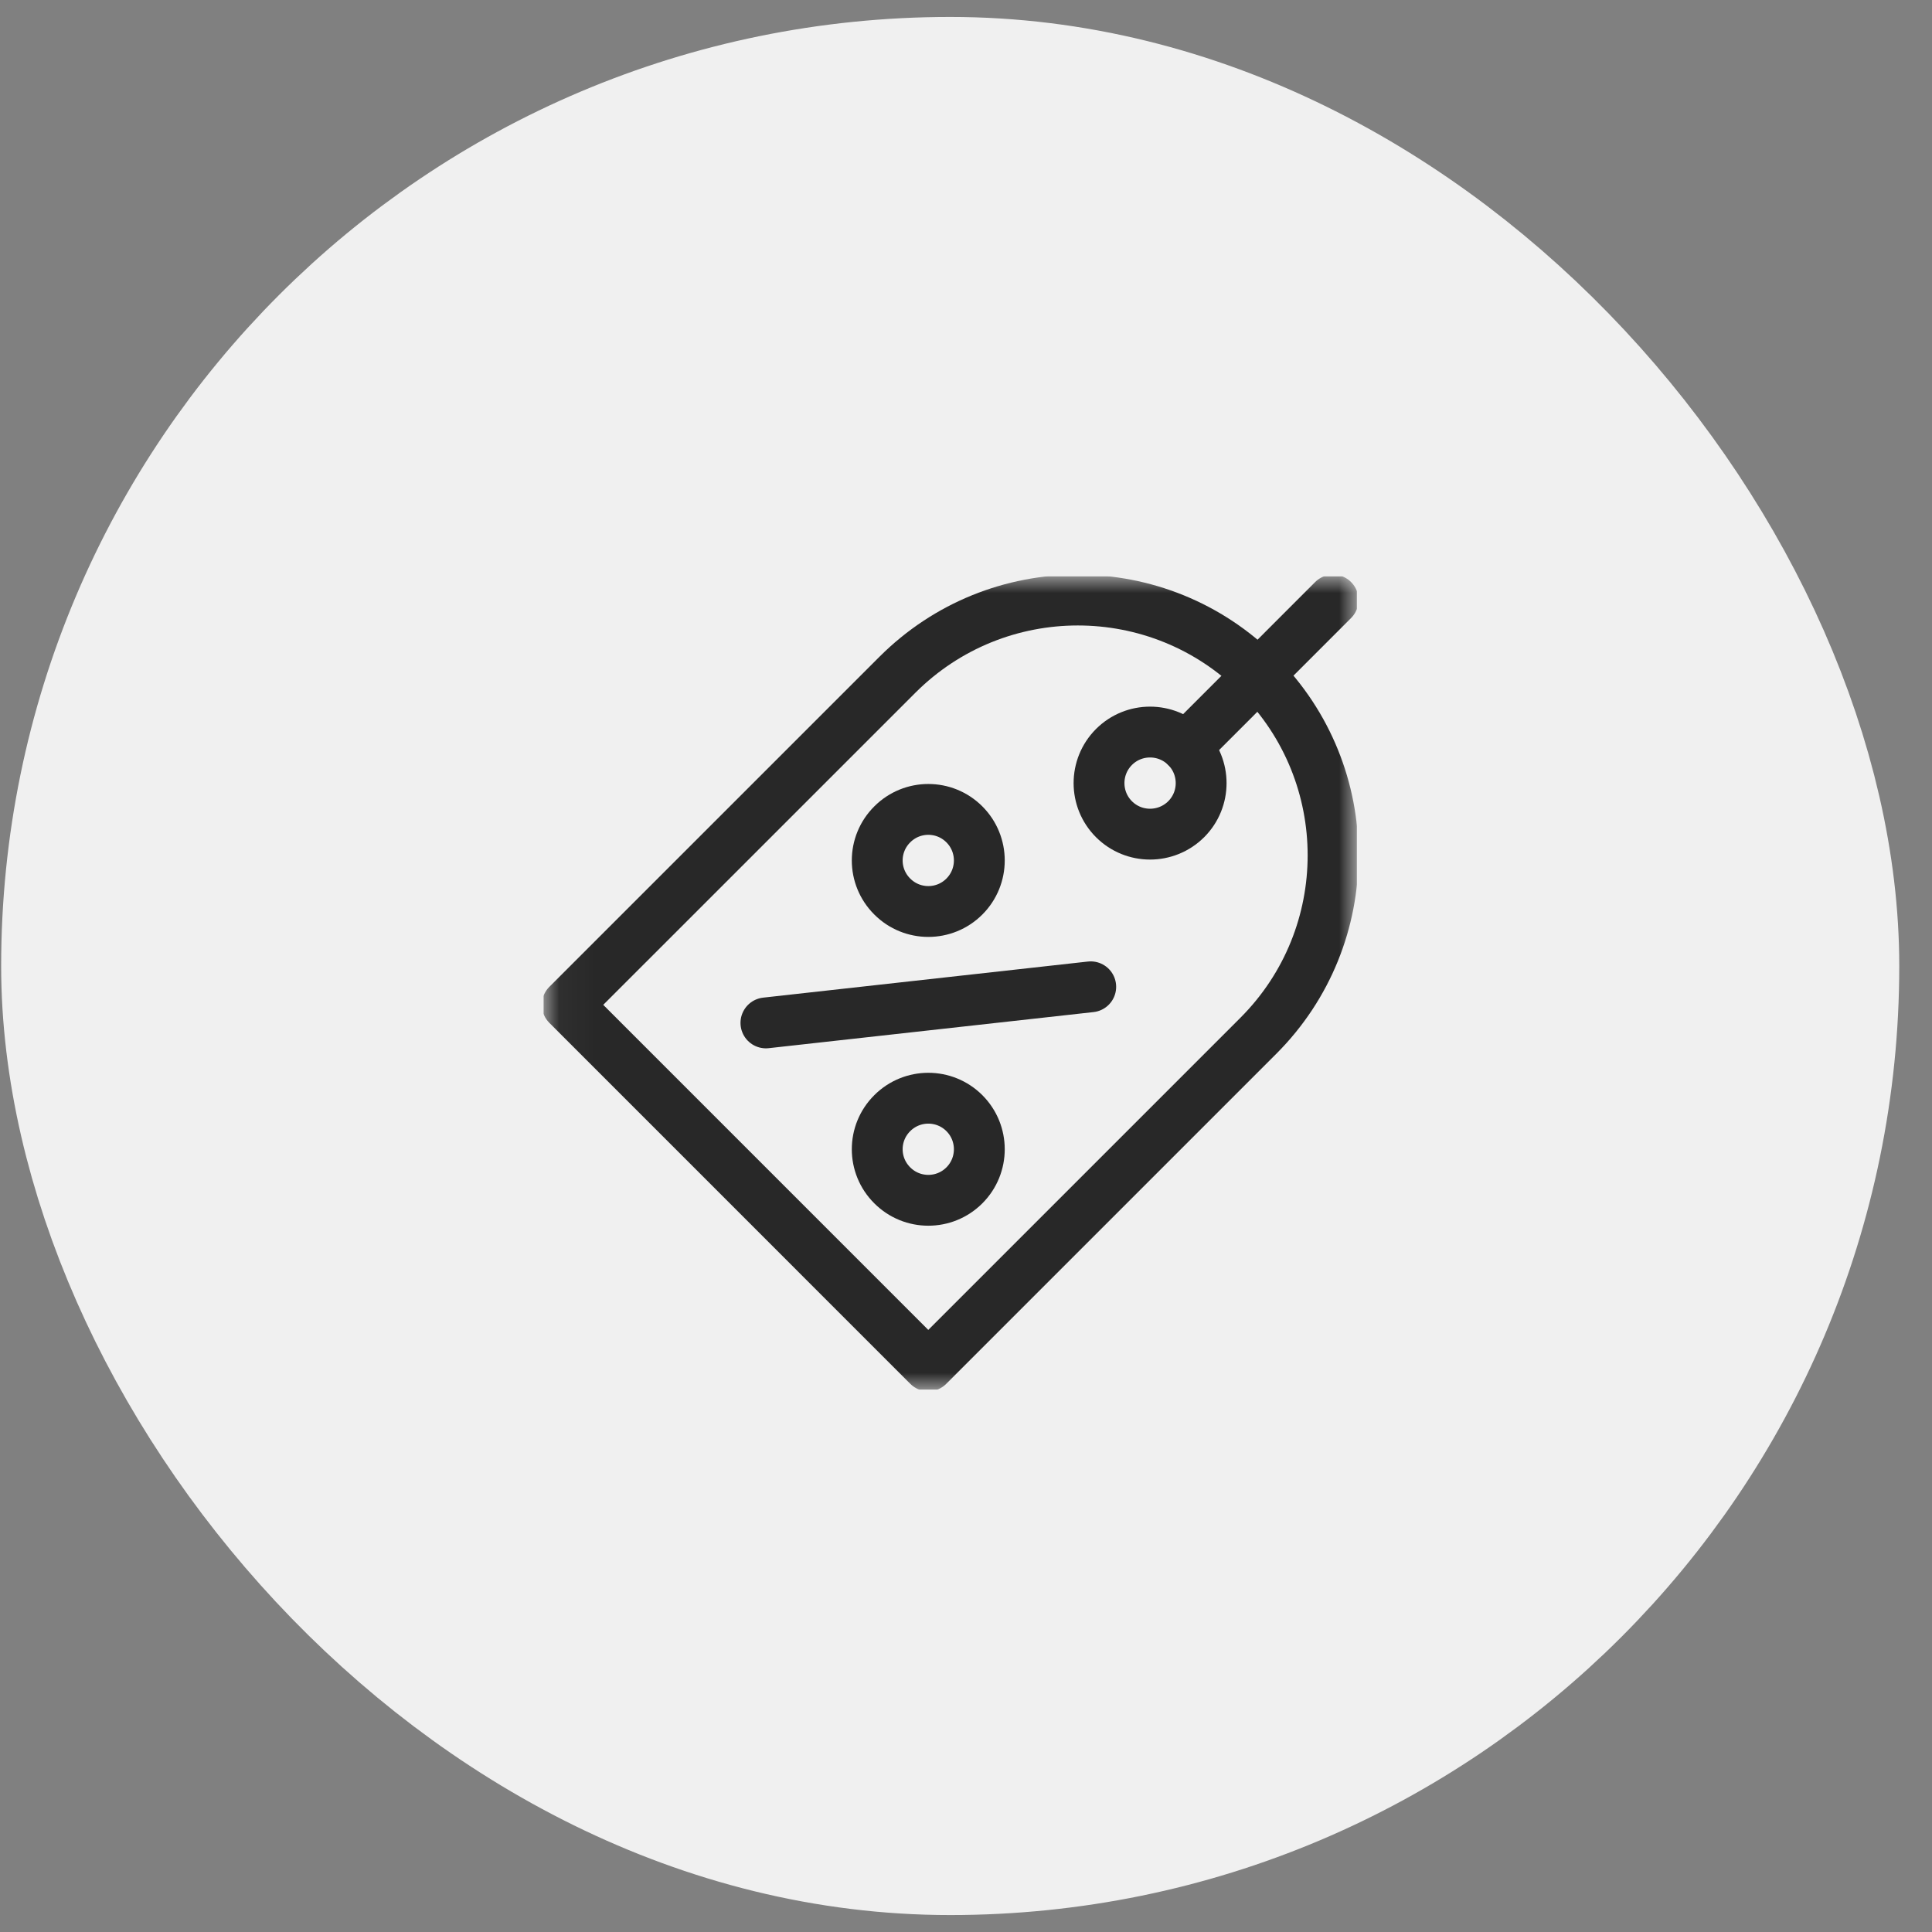 <svg width="57" height="57" viewBox="0 0 57 57" fill="none" xmlns="http://www.w3.org/2000/svg" id="1806110737" class="svg u_1806110737" data-icon-custom="true" data-icon-name="Featured icon.svg"><rect x="0" y="0" width="57" height="57" fill="#808080" stroke="none"/> <rect x="4.034" y="4.5" width="48" height="48" rx="24" fill="#F0F0F0"></rect> 
 <g clip-path="url(#clip0_2_9937)"> <mask id="mask0_2_9937" style="mask-type:luminance" maskUnits="userSpaceOnUse" x="16" y="17" width="25" height="24"> <path d="M16.034 17H40.034V41H16.034V17Z" fill="white"></path> 
</mask> 
 <g mask="url(#mask0_2_9937)"> <path d="M28.452 32.841C29.04 33.429 29.04 34.384 28.452 34.972C27.865 35.559 26.912 35.559 26.325 34.972C25.733 34.384 25.733 33.429 26.325 32.841C26.912 32.254 27.865 32.254 28.452 32.841Z" stroke="#282828" stroke-width="1.5" stroke-miterlimit="10" stroke-linecap="round" stroke-linejoin="round"></path> 
 <path d="M28.452 24.321C29.04 24.909 29.04 25.863 28.452 26.451C27.865 27.039 26.912 27.039 26.325 26.451C25.733 25.863 25.733 24.909 26.325 24.321C26.912 23.733 27.865 23.733 28.452 24.321Z" stroke="#282828" stroke-width="1.5" stroke-miterlimit="10" stroke-linecap="round" stroke-linejoin="round"></path> 
 <path d="M34.997 22.039C35.584 22.627 35.584 23.582 34.997 24.169C34.406 24.757 33.453 24.757 32.865 24.169C32.278 23.582 32.278 22.627 32.865 22.039C33.453 21.451 34.406 21.451 34.997 22.039Z" stroke="#282828" stroke-width="1.5" stroke-miterlimit="10" stroke-linecap="round" stroke-linejoin="round"></path> 
 <path d="M22.597 30.179L32.18 29.114" stroke="#282828" stroke-width="1.5" stroke-miterlimit="10" stroke-linecap="round" stroke-linejoin="round"></path> 
 <path d="M37.124 30.56C40.065 27.619 40.065 22.85 37.124 19.909C34.183 16.968 29.416 16.968 26.475 19.909C22.141 24.243 16.737 29.646 16.737 29.646L27.387 40.297C27.387 40.297 32.79 34.894 37.124 30.56Z" stroke="#282828" stroke-width="1.5" stroke-miterlimit="10" stroke-linecap="round" stroke-linejoin="round"></path> 
 <path d="M34.997 22.039L39.331 17.703" stroke="#282828" stroke-width="1.5" stroke-miterlimit="10" stroke-linecap="round" stroke-linejoin="round"></path> 
</g> 
</g> 
 <rect x="4.034" y="4.5" width="48" height="48" rx="24" stroke="#F0F0F0" stroke-width="8"></rect> 
 <defs> <clipPath id="clip0_2_9937"> <rect width="24" height="24" fill="white" transform="translate(16.034 17)"></rect> 
</clipPath> 
</defs> 
</svg>